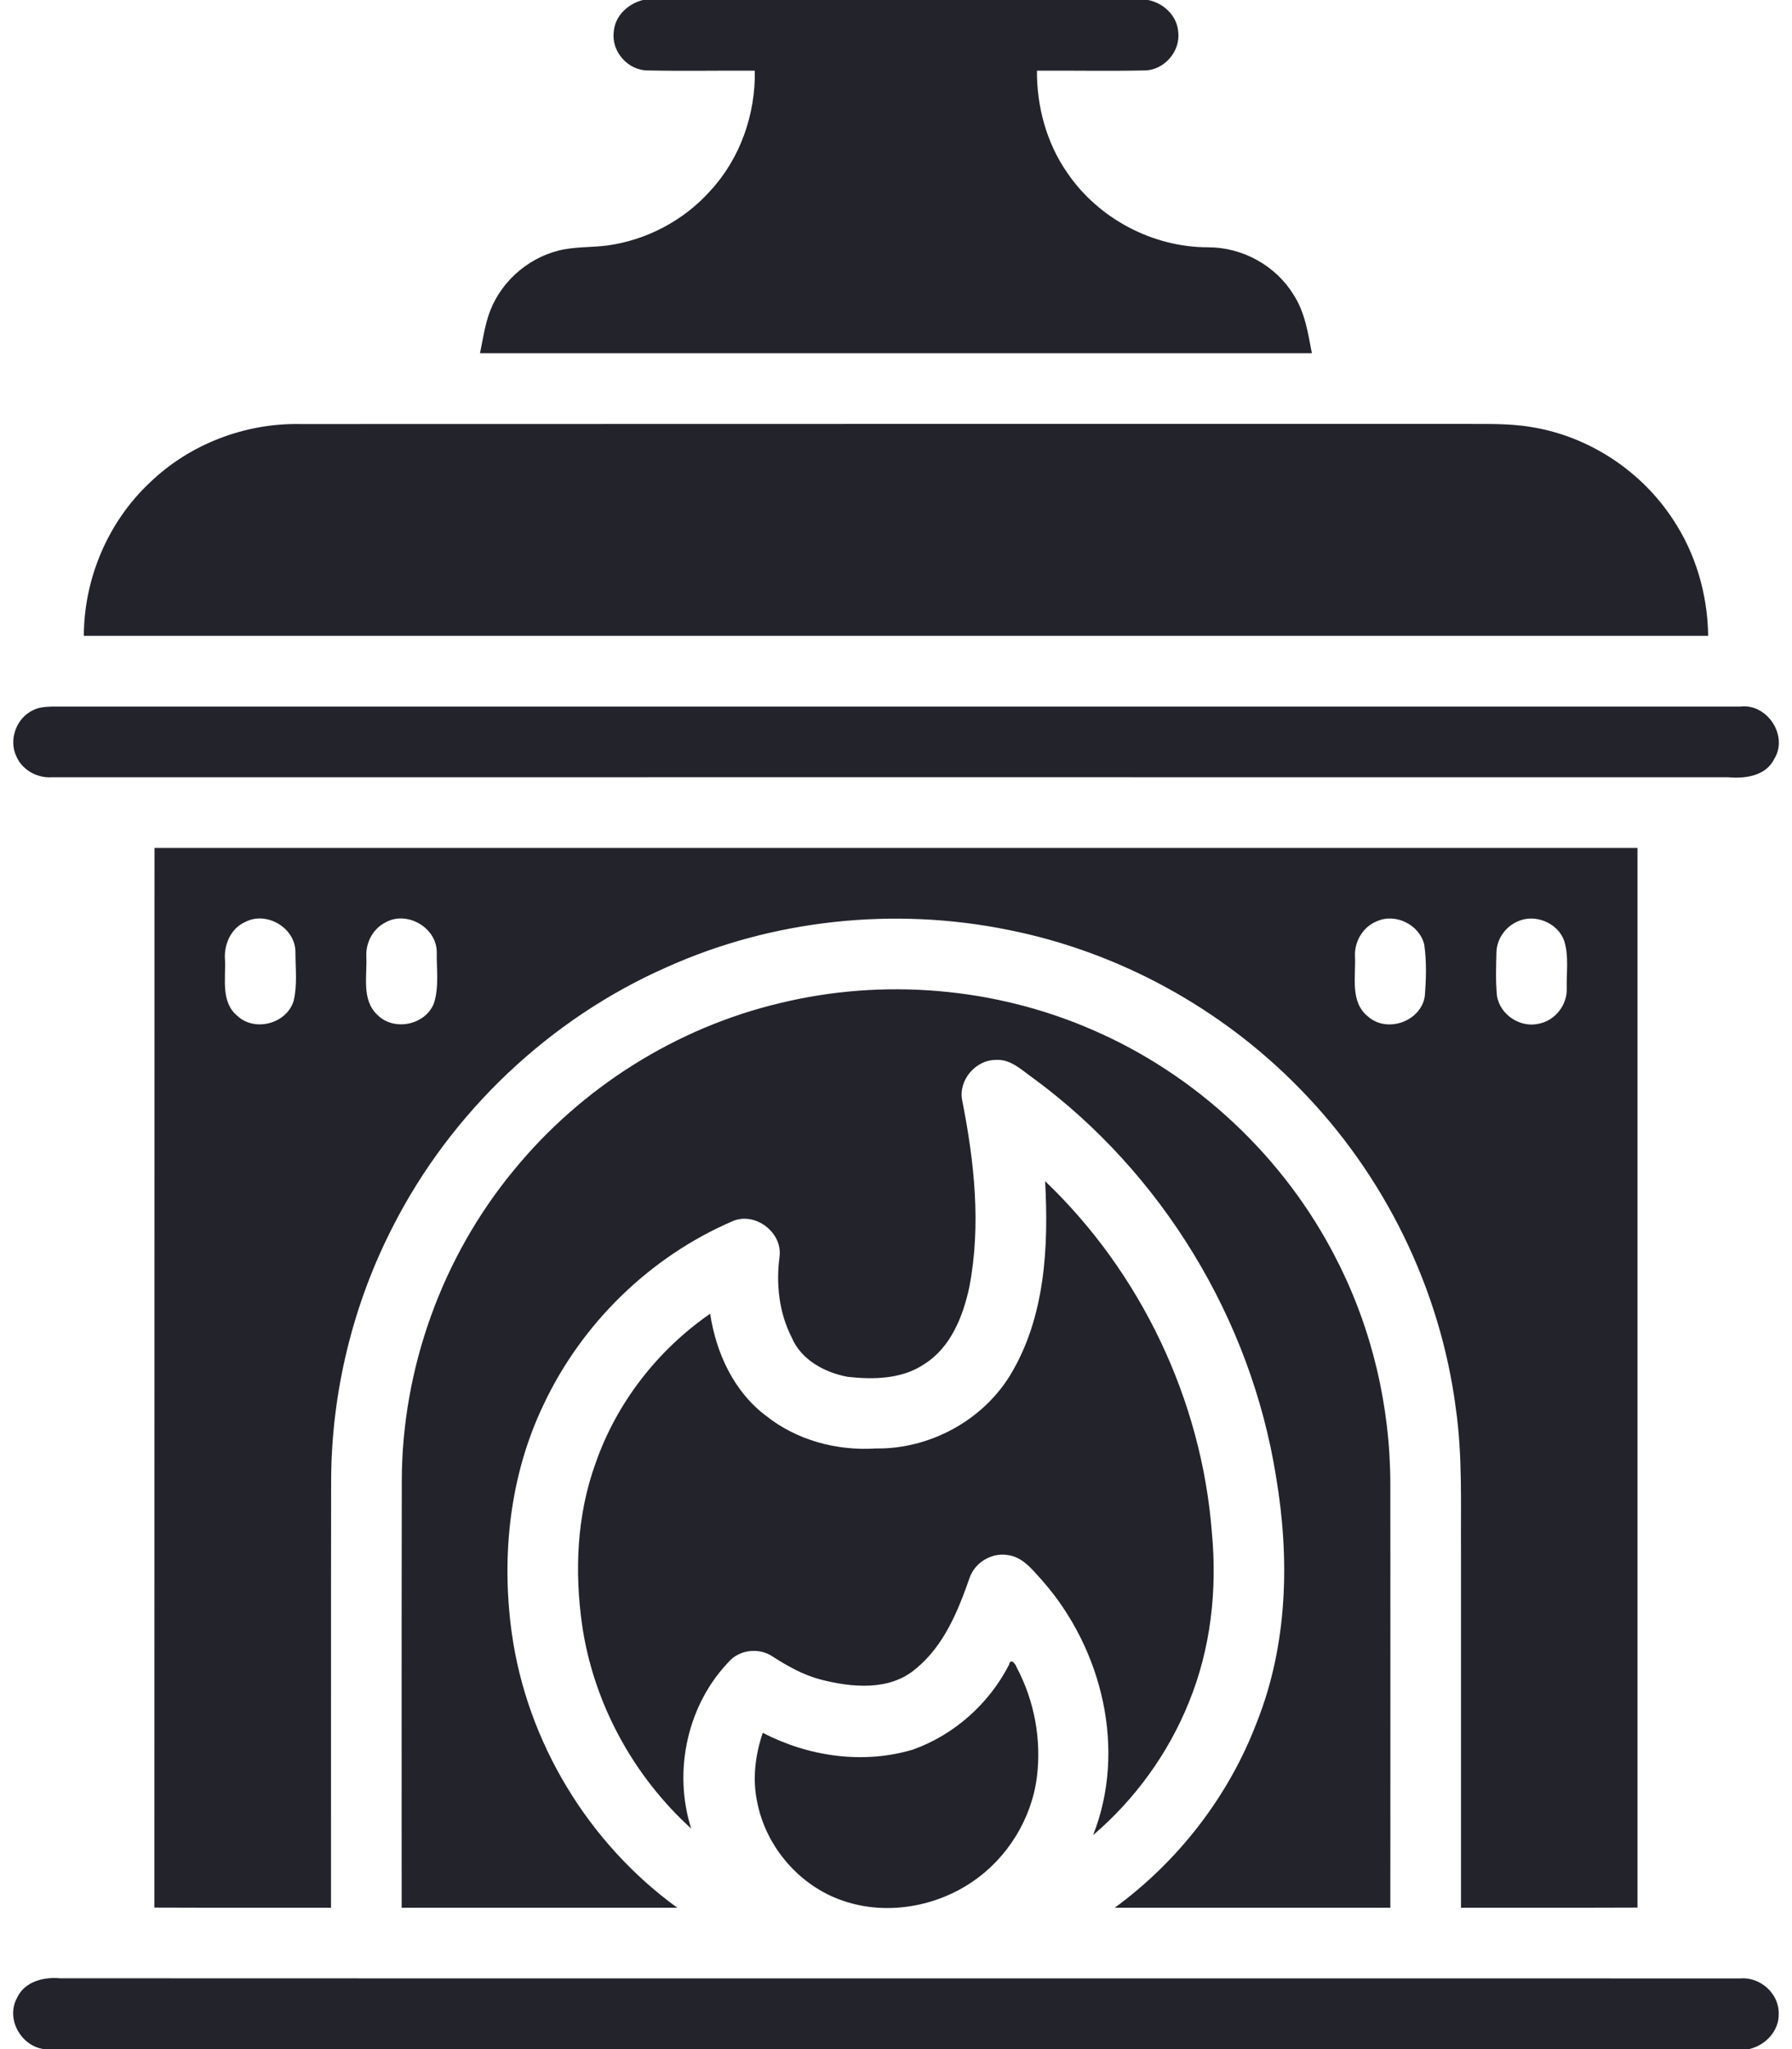<svg width="14" height="16" viewBox="0 0 14 16" fill="none" xmlns="http://www.w3.org/2000/svg">
<path d="M5.023 0H8.97C9.091 0.024 9.197 0.124 9.205 0.251C9.223 0.404 9.091 0.552 8.937 0.55C8.659 0.556 8.38 0.55 8.101 0.552C8.1 0.834 8.176 1.117 8.338 1.349C8.581 1.707 9.005 1.931 9.437 1.931C9.704 1.93 9.965 2.072 10.105 2.3C10.195 2.437 10.219 2.601 10.249 2.758C8.083 2.758 5.917 2.758 3.75 2.758C3.773 2.646 3.789 2.532 3.83 2.425C3.926 2.18 4.154 1.992 4.413 1.946C4.522 1.927 4.634 1.931 4.744 1.917C5.052 1.875 5.344 1.721 5.551 1.488C5.783 1.236 5.903 0.893 5.897 0.552C5.619 0.55 5.34 0.556 5.061 0.55C4.907 0.551 4.775 0.403 4.795 0.249C4.803 0.125 4.906 0.029 5.023 0Z" fill="#23232C"/>
<path d="M1.173 3.766C1.484 3.467 1.915 3.303 2.345 3.311C5.366 3.31 8.387 3.31 11.408 3.31C11.594 3.312 11.782 3.303 11.966 3.335C12.413 3.407 12.821 3.676 13.069 4.054C13.248 4.322 13.341 4.643 13.345 4.965C9.115 4.965 4.885 4.965 0.655 4.965C0.656 4.516 0.845 4.072 1.173 3.766Z" fill="#23232C"/>
<path d="M0.259 5.545C0.305 5.521 0.358 5.519 0.409 5.517C4.804 5.517 9.199 5.517 13.595 5.517C13.805 5.491 13.973 5.743 13.862 5.925C13.796 6.06 13.634 6.081 13.501 6.069C9.136 6.068 4.771 6.069 0.406 6.069C0.291 6.077 0.173 6.013 0.127 5.904C0.066 5.774 0.129 5.605 0.259 5.545Z" fill="#23232C"/>
<path d="M1.207 6.621C5.069 6.621 8.931 6.621 12.793 6.621C12.794 9.379 12.792 12.137 12.793 14.895C12.333 14.897 11.874 14.895 11.414 14.896C11.414 13.972 11.414 13.048 11.414 12.124C11.411 11.749 11.427 11.373 11.374 11C11.253 10.064 10.816 9.173 10.154 8.5C9.542 7.872 8.739 7.432 7.878 7.261C6.987 7.08 6.039 7.179 5.209 7.552C4.294 7.955 3.527 8.682 3.072 9.572C2.756 10.185 2.589 10.872 2.587 11.561C2.585 12.673 2.587 13.784 2.586 14.896C2.126 14.895 1.666 14.897 1.206 14.895C1.207 12.137 1.206 9.379 1.207 6.621ZM1.914 7.2C1.801 7.251 1.747 7.38 1.758 7.499C1.764 7.644 1.725 7.825 1.853 7.931C1.988 8.06 2.238 7.995 2.294 7.816C2.324 7.692 2.308 7.561 2.308 7.434C2.308 7.244 2.081 7.111 1.914 7.2ZM3.011 7.203C2.913 7.252 2.856 7.362 2.862 7.47C2.869 7.622 2.823 7.808 2.949 7.925C3.078 8.055 3.324 8.004 3.39 7.834C3.431 7.707 3.41 7.569 3.412 7.438C3.415 7.244 3.179 7.107 3.011 7.203ZM10.758 7.193C10.648 7.236 10.579 7.353 10.586 7.47C10.593 7.626 10.546 7.823 10.686 7.936C10.834 8.07 11.1 7.977 11.131 7.78C11.142 7.646 11.146 7.509 11.127 7.376C11.09 7.221 10.904 7.128 10.758 7.193ZM11.852 7.197C11.759 7.239 11.693 7.334 11.691 7.437C11.688 7.549 11.684 7.662 11.695 7.775C11.718 7.925 11.881 8.031 12.028 7.992C12.151 7.966 12.244 7.846 12.24 7.721C12.237 7.596 12.258 7.466 12.22 7.345C12.168 7.203 11.988 7.131 11.852 7.197Z" fill="#23232C"/>
<path d="M6.096 7.832C6.9 7.637 7.767 7.709 8.527 8.038C9.348 8.39 10.038 9.038 10.442 9.835C10.72 10.377 10.862 10.985 10.862 11.593C10.863 12.694 10.862 13.795 10.862 14.896C10.144 14.896 9.427 14.896 8.709 14.896C9.207 14.532 9.6 14.024 9.819 13.448C10.061 12.84 10.077 12.168 9.969 11.53C9.773 10.3 9.079 9.159 8.075 8.421C7.986 8.359 7.898 8.268 7.78 8.276C7.621 8.276 7.486 8.435 7.517 8.592C7.612 9.069 7.666 9.566 7.573 10.049C7.524 10.278 7.428 10.522 7.22 10.652C7.046 10.769 6.825 10.773 6.624 10.751C6.444 10.718 6.258 10.618 6.185 10.443C6.086 10.249 6.062 10.027 6.09 9.814C6.116 9.623 5.898 9.458 5.722 9.536C5.078 9.813 4.545 10.334 4.247 10.967C3.982 11.518 3.915 12.148 3.998 12.75C4.116 13.601 4.596 14.392 5.291 14.896C4.573 14.896 3.856 14.896 3.138 14.896C3.138 13.785 3.137 12.675 3.139 11.564C3.14 10.687 3.454 9.816 4.012 9.14C4.54 8.493 5.283 8.024 6.096 7.832Z" fill="#23232C"/>
<path d="M8.165 9.223C8.915 9.939 9.389 10.935 9.468 11.97C9.51 12.416 9.459 12.874 9.289 13.29C9.128 13.69 8.868 14.049 8.54 14.329C8.803 13.663 8.612 12.881 8.151 12.351C8.072 12.265 7.995 12.157 7.871 12.142C7.745 12.122 7.614 12.202 7.574 12.323C7.484 12.581 7.374 12.851 7.156 13.029C6.951 13.206 6.654 13.177 6.41 13.114C6.274 13.078 6.152 13.009 6.035 12.934C5.937 12.868 5.796 12.878 5.71 12.959C5.372 13.297 5.255 13.825 5.4 14.278C4.946 13.866 4.637 13.298 4.548 12.691C4.488 12.27 4.506 11.831 4.652 11.428C4.816 10.955 5.137 10.542 5.548 10.258C5.594 10.562 5.732 10.865 5.982 11.053C6.223 11.246 6.538 11.33 6.844 11.31C7.261 11.316 7.674 11.094 7.892 10.738C8.166 10.286 8.193 9.737 8.165 9.223Z" fill="#23232C"/>
<path d="M7.883 12.999C7.895 12.941 7.936 12.995 7.943 13.02C8.081 13.28 8.137 13.582 8.101 13.874C8.06 14.201 7.871 14.508 7.597 14.693C7.309 14.89 6.926 14.956 6.593 14.844C6.25 14.731 5.983 14.423 5.915 14.068C5.877 13.889 5.901 13.703 5.959 13.53C6.316 13.716 6.744 13.778 7.133 13.661C7.455 13.546 7.727 13.303 7.883 12.999Z" fill="#23232C"/>
<path d="M0.132 15.602C0.19 15.473 0.34 15.435 0.47 15.447C4.845 15.449 9.22 15.447 13.596 15.448C13.75 15.435 13.898 15.564 13.896 15.721C13.901 15.857 13.793 15.971 13.665 16H0.342C0.163 15.975 0.045 15.764 0.132 15.602Z" fill="#23232C"/>
</svg>
